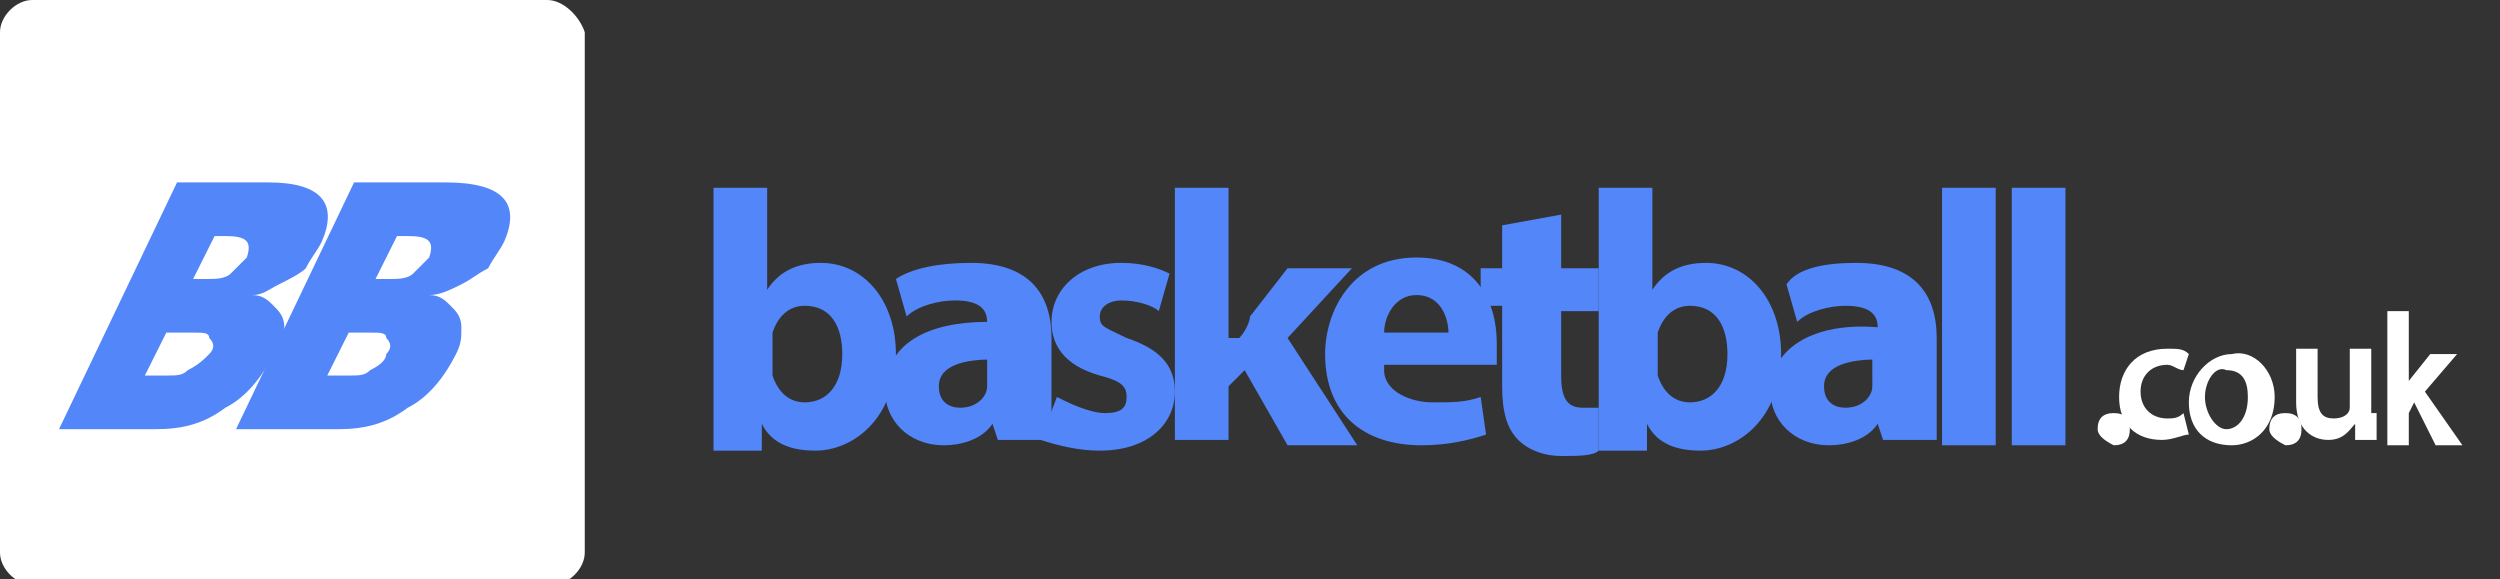 <?xml version="1.0" encoding="utf-8"?>
<!-- Generator: Adobe Illustrator 19.2.0, SVG Export Plug-In . SVG Version: 6.00 Build 0)  -->
<svg version="1.1" id="basketball_1_" xmlns="http://www.w3.org/2000/svg" xmlns:xlink="http://www.w3.org/1999/xlink" x="0px"
	 y="0px" viewBox="0 0 46.6 10.8" style="enable-background:new 0 0 46.6 10.8;" xml:space="preserve">
<rect x="0" y="0" width="46.6" height="10.8" fill="#333333" stroke="none"/>
<style type="text/css">
	.st0{fill:#FFFFFF;}
	.st1{fill:#5386F9;}
	.st2{fill-rule:evenodd;clip-rule:evenodd;fill:#FFFFFF;}
</style>
<g id="_x2E_co.uk">
	<g>
		<path class="st0" d="M39.1,8c0-0.2,0.1-0.3,0.3-0.3c0.2,0,0.3,0.1,0.3,0.3c0,0.2-0.1,0.3-0.3,0.3C39.2,8.2,39.1,8.1,39.1,8z"/>
		<path class="st0" d="M40.8,8.1c-0.1,0-0.3,0.1-0.5,0.1c-0.5,0-0.8-0.3-0.8-0.8c0-0.5,0.3-0.9,0.9-0.9c0.2,0,0.3,0,0.4,0.1
			l-0.1,0.3c-0.1,0-0.2-0.1-0.3-0.1c-0.3,0-0.5,0.2-0.5,0.5c0,0.3,0.2,0.5,0.5,0.5c0.1,0,0.2,0,0.3-0.1L40.8,8.1z"/>
		<path class="st0" d="M42.4,7.4c0,0.6-0.4,0.9-0.8,0.9c-0.5,0-0.8-0.3-0.8-0.8c0-0.5,0.4-0.9,0.8-0.9C42,6.5,42.4,6.9,42.4,7.4z
			 M41.1,7.4c0,0.3,0.2,0.6,0.4,0.6c0.2,0,0.4-0.2,0.4-0.6c0-0.3-0.1-0.5-0.4-0.5C41.3,6.8,41.1,7.1,41.1,7.4z"/>
		<path class="st0" d="M42.3,8c0-0.2,0.1-0.3,0.3-0.3c0.2,0,0.3,0.1,0.3,0.3c0,0.2-0.1,0.3-0.3,0.3C42.4,8.2,42.3,8.1,42.3,8z"/>
		<path class="st0" d="M44.3,7.7c0,0.2,0,0.4,0,0.5h-0.4l0-0.3h0c-0.1,0.1-0.2,0.3-0.5,0.3c-0.3,0-0.6-0.2-0.6-0.7v-1h0.4v0.9
			c0,0.3,0.1,0.4,0.3,0.4c0.2,0,0.3-0.1,0.3-0.2c0,0,0-0.1,0-0.1v-1h0.4V7.7z"/>
		<path class="st0" d="M44.8,7.3L44.8,7.3c0-0.1,0.1-0.1,0.1-0.2l0.4-0.5h0.5l-0.6,0.7l0.7,1h-0.5L45,7.5l-0.1,0.2v0.6h-0.4V5.8h0.4
			V7.3z"/>
	</g>
</g>
<g id="basketball_2_">
	<g>
		<path class="st1" d="M13.3,8.2c0-0.2,0-0.6,0-1V3.5h1v1.9h0c0.2-0.3,0.5-0.5,1-0.5c0.8,0,1.4,0.7,1.4,1.7c0,1.2-0.8,1.8-1.5,1.8
			c-0.4,0-0.8-0.1-1-0.5h0l0,0.5H13.3z M14.4,6.8c0,0.1,0,0.1,0,0.2c0.1,0.3,0.3,0.5,0.6,0.5c0.4,0,0.7-0.3,0.7-0.9
			c0-0.5-0.2-0.9-0.7-0.9c-0.3,0-0.5,0.2-0.6,0.5c0,0.1,0,0.1,0,0.2V6.8z"/>
		<path class="st1" d="M18.6,8.2l-0.1-0.3h0c-0.2,0.3-0.6,0.4-0.9,0.4c-0.7,0-1.1-0.5-1.1-1c0-0.9,0.8-1.3,1.9-1.3v0
			c0-0.2-0.1-0.4-0.6-0.4c-0.3,0-0.7,0.1-0.9,0.3l-0.2-0.7C17,5,17.5,4.9,18.1,4.9c1.1,0,1.5,0.6,1.5,1.4v1.1c0,0.3,0,0.6,0,0.8
			H18.6z M18.5,6.7c-0.5,0-1,0.1-1,0.5c0,0.3,0.2,0.4,0.4,0.4c0.3,0,0.5-0.2,0.5-0.4c0-0.1,0-0.1,0-0.2V6.7z"/>
		<path class="st1" d="M19.7,7.4c0.2,0.1,0.6,0.3,0.9,0.3c0.3,0,0.4-0.1,0.4-0.3s-0.1-0.3-0.5-0.4c-0.7-0.2-0.9-0.6-0.9-1
			c0-0.6,0.5-1.1,1.3-1.1c0.4,0,0.7,0.1,0.9,0.2l-0.2,0.7c-0.1-0.1-0.4-0.2-0.7-0.2c-0.2,0-0.4,0.1-0.4,0.3c0,0.2,0.1,0.2,0.5,0.4
			c0.6,0.2,0.9,0.5,0.9,1c0,0.6-0.5,1.1-1.4,1.1c-0.4,0-0.8-0.1-1.1-0.2L19.7,7.4z"/>
		<path class="st1" d="M23.1,6.3L23.1,6.3c0.1-0.1,0.2-0.3,0.2-0.4L24,5h1.2L24,6.3l1.3,2h-1.3l-0.8-1.4l-0.3,0.3v1h-1V3.5h1V6.3z"
			/>
		<path class="st1" d="M25.8,6.9c0,0.4,0.5,0.6,0.9,0.6c0.4,0,0.6,0,0.9-0.1l0.1,0.7c-0.3,0.1-0.7,0.2-1.2,0.2
			c-1.1,0-1.8-0.6-1.8-1.7c0-0.8,0.5-1.8,1.7-1.8c1.1,0,1.5,0.8,1.5,1.6c0,0.2,0,0.3,0,0.4H25.8z M27,6.2c0-0.2-0.1-0.7-0.6-0.7
			c-0.4,0-0.6,0.4-0.6,0.7H27z"/>
		<path class="st1" d="M29.1,4V5h0.7v0.8h-0.7v1.2c0,0.4,0.1,0.6,0.4,0.6c0.1,0,0.2,0,0.3,0l0,0.8c-0.1,0.1-0.4,0.1-0.7,0.1
			c-0.3,0-0.6-0.1-0.8-0.3c-0.2-0.2-0.3-0.5-0.3-1V5.7h-0.4V5h0.4V4.2L29.1,4z"/>
		<path class="st1" d="M29.8,8.2c0-0.2,0-0.6,0-1V3.5h1v1.9h0c0.2-0.3,0.5-0.5,1-0.5c0.8,0,1.4,0.7,1.4,1.7c0,1.2-0.8,1.8-1.5,1.8
			c-0.4,0-0.8-0.1-1-0.5h0l0,0.5H29.8z M30.9,6.8c0,0.1,0,0.1,0,0.2c0.1,0.3,0.3,0.5,0.6,0.5c0.4,0,0.7-0.3,0.7-0.9
			c0-0.5-0.2-0.9-0.7-0.9c-0.3,0-0.5,0.2-0.6,0.5c0,0.1,0,0.1,0,0.2V6.8z"/>
		<path class="st1" d="M35.1,8.2l-0.1-0.3h0c-0.2,0.3-0.6,0.4-0.9,0.4c-0.7,0-1.1-0.5-1.1-1C33,6.5,33.8,6,35,6.1v0
			c0-0.2-0.1-0.4-0.6-0.4c-0.3,0-0.7,0.1-0.9,0.3l-0.2-0.7C33.5,5,34,4.9,34.6,4.9c1.1,0,1.5,0.6,1.5,1.4v1.1c0,0.3,0,0.6,0,0.8
			H35.1z M35,6.7c-0.5,0-1,0.1-1,0.5c0,0.3,0.2,0.4,0.4,0.4c0.3,0,0.5-0.2,0.5-0.4c0-0.1,0-0.1,0-0.2V6.7z"/>
		<path class="st1" d="M36.2,3.5h1v4.8h-1V3.5z"/>
		<path class="st1" d="M37.5,3.5h1v4.8h-1V3.5z"/>
	</g>
</g>
<g id="Rounded_Rectangle_1_copy_2">
	<g>
		<path class="st2" d="M10.2,0H0.6C0.3,0,0,0.3,0,0.6v9.7c0,0.3,0.3,0.6,0.6,0.6h9.7c0.3,0,0.6-0.3,0.6-0.6V0.6
			C10.8,0.3,10.5,0,10.2,0z"/>
	</g>
</g>
<g id="BB">
	<g>
		<path class="st1" d="M5.1,6.6C4.9,7,4.6,7.4,4.2,7.6C3.8,7.9,3.4,8,2.9,8H1.1l2.2-4.6h1.7C6,3.4,6.3,3.8,6,4.5
			C5.9,4.7,5.8,4.8,5.7,5C5.6,5.1,5.4,5.2,5.2,5.3C5,5.4,4.9,5.5,4.7,5.5l0,0c0.2,0,0.3,0.1,0.4,0.2c0.1,0.1,0.2,0.2,0.2,0.4
			C5.3,6.3,5.2,6.4,5.1,6.6z M3.9,6.6c0.1-0.1,0.1-0.2,0-0.3c0-0.1-0.1-0.1-0.3-0.1H3.1L2.7,7h0.4c0.2,0,0.3,0,0.4-0.1
			C3.7,6.8,3.8,6.7,3.9,6.6z M4.6,4.8c0.1-0.3,0-0.4-0.4-0.4H4L3.6,5.2h0.3c0.1,0,0.3,0,0.4-0.1C4.4,5,4.5,4.9,4.6,4.8z"/>
		<path class="st1" d="M8.5,6.6C8.3,7,8,7.4,7.6,7.6C7.2,7.9,6.8,8,6.3,8H4.4l2.2-4.6h1.7c1.1,0,1.4,0.4,1.1,1.1
			C9.3,4.7,9.2,4.8,9.1,5C8.9,5.1,8.8,5.2,8.6,5.3C8.4,5.4,8.2,5.5,8,5.5l0,0c0.2,0,0.3,0.1,0.4,0.2c0.1,0.1,0.2,0.2,0.2,0.4
			C8.6,6.3,8.6,6.4,8.5,6.6z M7.2,6.6c0.1-0.1,0.1-0.2,0-0.3c0-0.1-0.1-0.1-0.3-0.1H6.5L6.1,7h0.4c0.2,0,0.3,0,0.4-0.1
			C7.1,6.8,7.2,6.7,7.2,6.6z M8,4.8c0.1-0.3,0-0.4-0.4-0.4H7.4L7,5.2h0.3c0.1,0,0.3,0,0.4-0.1C7.8,5,7.9,4.9,8,4.8z"/>
	</g>
</g>
</svg>
